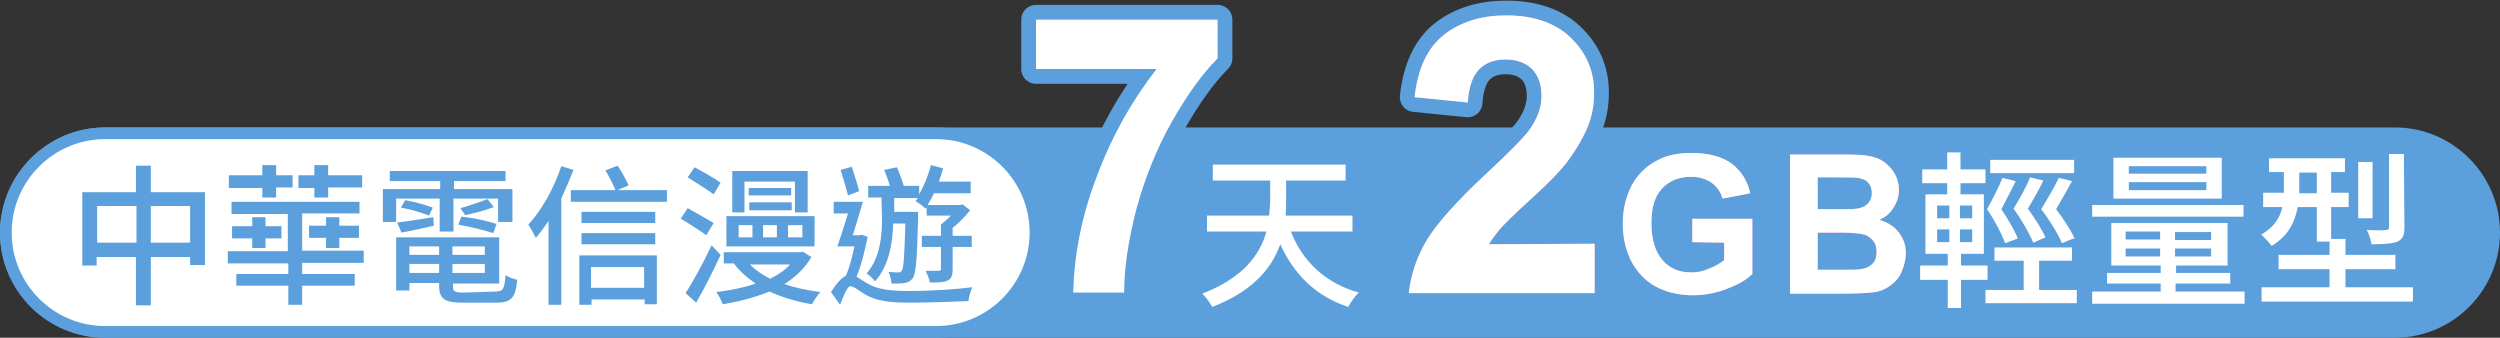 <?xml version="1.0" encoding="utf-8"?>
<!-- Generator: Adobe Illustrator 27.0.1, SVG Export Plug-In . SVG Version: 6.00 Build 0)  -->
<svg version="1.1" id="_圖層_2" xmlns="http://www.w3.org/2000/svg" xmlns:xlink="http://www.w3.org/1999/xlink" x="0px" y="0px"
	 viewBox="0 0 470.8 63.6" style="enable-background:new 0 0 470.8 63.6;" xml:space="preserve">
<rect x="0" y="0" width="470.8" height="63.6" fill="#333333" stroke="none"/>
<style type="text/css">
	.st0{fill:#5BA0DD;}
	.st1{fill:#FFFFFF;}
	.st2{fill:none;stroke:#5BA0DD;stroke-width:5.56;stroke-linecap:round;stroke-linejoin:round;}
	.st3{fill:#FF9AB1;}
</style>
<g id="_圖層">
	<g>
		<g>
			<path class="st0" d="M19.8,24H451c10.9,0,19.8,8.9,19.8,19.8v0c0,10.9-8.9,19.8-19.8,19.8H19.8C8.9,63.6,0,54.8,0,43.8v0
				C0,32.9,8.9,24,19.8,24z"/>
			<g>
				<path class="st1" d="M19.8,62.5c-10.3,0-18.7-8.4-18.7-18.7s8.4-18.7,18.7-18.7h156.5c10.3,0,18.7,8.4,18.7,18.7
					s-8.4,18.7-18.7,18.7L19.8,62.5L19.8,62.5z"/>
				<path class="st0" d="M176.3,26.2c9.7,0,17.6,7.9,17.6,17.6s-7.9,17.6-17.6,17.6H19.8c-9.7,0-17.6-7.9-17.6-17.6
					s7.9-17.6,17.6-17.6H176.3 M176.3,24H19.8C8.9,24,0,32.9,0,43.8l0,0c0,10.9,8.9,19.8,19.8,19.8h156.5c10.9,0,19.8-8.9,19.8-19.8
					l0,0C196.1,32.9,187.2,24,176.3,24L176.3,24L176.3,24z"/>
			</g>
			<g>
				<path class="st0" d="M38.6,36.2v13.7h-2.8v-1.5h-7.4v9.1h-2.8v-9.1h-7.4V50h-2.7V36.2h10.1v-5h2.8v5H38.6z M25.7,45.7v-6.9h-7.4
					v6.9H25.7z M35.8,45.7v-6.9h-7.4v6.9H35.8z"/>
				<path class="st0" d="M56.9,49.6v2h9.9v2.2h-9.9v3.6h-2.6v-3.6h-9.8v-2.2h9.8v-2H42.9v-2.3h11.3v-7H43.6V38h24.1v2.2H56.9v7h11.6
					v2.3H56.9L56.9,49.6z M49.4,35.4h-6.3V33h6.3v-1.9H52V33h3.1v2.3H52v1.9h-2.6V35.4z M50,40.9v1.7h3v2.3h-3v1.8h-2.5v-1.8h-3.8
					v-2.3h3.8v-1.7H50z M59.2,35.4h-3V33h3v-1.9h2.6V33h6.4v2.3h-6.4v1.9h-2.6V35.4z M61.4,46.7v-1.9h-3.2v-2.3h3.2v-1.6h2.5v1.6
					h3.7v2.3h-3.7v1.9H61.4z"/>
				<path class="st0" d="M74.6,41.8h-2.5v-6.2h10.8v-1.5h-9.5v-1.9h21.8v1.9h-9.7v1.5h11v6.2h-2.7v-4.4h-8.4v6.2h-2.6v-6.2h-8.2
					L74.6,41.8L74.6,41.8z M93.3,54.9c1.5,0,1.7-0.5,1.9-3.1c0.5,0.4,1.5,0.7,2.2,0.9c-0.3,3.4-1.1,4.3-4,4.3h-6.2
					c-3.5,0-4.5-0.7-4.5-3.2v-0.5h-5.6v1.4h-2.5v-10h19.4v8.7h-8.7v0.5c0,1,0.3,1.2,2.1,1.2L93.3,54.9L93.3,54.9z M74.8,41.9
					c1.8-0.2,4.2-0.6,6.8-1l0.1,1.6c-2.2,0.5-4.3,1-6.1,1.3L74.8,41.9L74.8,41.9z M76.3,37.7c1.7,0.3,4,0.9,5.2,1.4l-0.7,1.5
					c-1.2-0.5-3.5-1.2-5.3-1.5L76.3,37.7z M77.1,46.4V48h5.6v-1.6H77.1z M82.7,51.4v-1.7h-5.6v1.7H82.7z M91.3,46.4h-6.1V48h6.1
					V46.4z M91.3,51.4v-1.7h-6.1v1.7H91.3z M92.9,43.9c-1.5-0.5-4.4-1.2-6.6-1.6l0.6-1.5c2.1,0.2,5,0.8,6.6,1.4L92.9,43.9z M93,39
					c-1.6,0.6-3.8,1.2-5.4,1.5l-0.9-1.3c1.5-0.4,3.8-1.2,5.1-1.7L93,39L93,39z"/>
				<path class="st0" d="M108,32c-0.7,1.8-1.5,3.6-2.3,5.4v20h-2.4V41.6c-0.8,1.2-1.6,2.3-2.4,3.2c-0.3-0.6-1-1.9-1.4-2.5
					c2.5-2.7,4.8-6.8,6.2-11L108,32z M125.6,35.8v2.2h-18.1v-2.2h8.4c-0.4-1-1.2-2.6-1.9-3.7l2.3-0.9c0.8,1.1,1.6,2.7,2.1,3.7
					l-2.1,0.9H125.6z M109.1,48.1h14.6v9.2h-2.3v-0.9h-10v1h-2.3C109.1,57.4,109.1,48.1,109.1,48.1z M123.4,42h-13.9v-2.1h13.9V42z
					 M109.5,43.9h13.9V46h-13.9V43.9z M111.3,50.3v3.9h10v-3.9C121.4,50.3,111.3,50.3,111.3,50.3z"/>
				<path class="st0" d="M133,44.3c-1.1-0.8-3.2-2.2-4.8-3.1l1.3-2c1.5,0.8,3.7,2.1,4.9,2.8L133,44.3L133,44.3z M135.7,48
					c-1.3,2.9-3.1,6.4-4.6,9l-2-1.8c1.4-2.1,3.4-5.8,4.9-9L135.7,48L135.7,48z M134.4,36.6c-1.1-0.8-3.3-2.2-4.9-3.2l1.3-1.9
					c1.5,0.8,3.8,2.1,4.9,2.9L134.4,36.6z M152.8,48.4c-1.2,2.1-3,3.8-5.1,5.1c2.1,0.7,4.4,1.2,6.8,1.5c-0.5,0.5-1.2,1.6-1.6,2.3
					c-2.9-0.5-5.6-1.3-8-2.4c-2.7,1.1-5.7,1.9-8.8,2.4c-0.2-0.7-0.8-1.7-1.2-2.3c2.5-0.3,5.1-0.8,7.4-1.6c-1.6-1.1-3-2.3-4.1-3.8
					h-1.9v-2.1h14.4l0.5-0.1L152.8,48.4L152.8,48.4z M153.4,46.4h-16.6v-5.7h16.6V46.4z M140.2,40h-2.3v-7.8h14.2V40h-2.4v-5.8h-9.5
					L140.2,40L140.2,40z M141.7,42.4h-2.6v2.3h2.6V42.4z M149,36.8h-8v-1.4h8V36.8z M141.1,38.1h8v1.5h-8V38.1z M141.2,49.8
					c1,1,2.3,1.9,3.8,2.7c1.5-0.7,2.8-1.6,3.8-2.7H141.2L141.2,49.8z M146.3,42.4h-2.6v2.3h2.6V42.4z M151.1,42.4h-2.7v2.3h2.7V42.4
					z"/>
				<path class="st0" d="M163.4,44.6c-0.5,2.5-1.2,5.4-2.1,7.5c0.5,0.3,1.2,0.8,2.1,1.3c2,1.2,4.6,1.4,8.1,1.4
					c3.6,0,8.4-0.3,11.6-0.7c-0.3,0.7-0.7,1.9-0.7,2.6c-2.2,0.1-7.6,0.3-11,0.3c-3.8,0-6.3-0.3-8.4-1.5c-1.2-0.7-2.2-1.6-2.9-1.6
					c-0.5,0-1.3,1.9-1.9,3.5l-1.7-2.4c0.9-1.5,1.9-2.6,2.8-3.1c0.7-1.5,1.2-3.6,1.6-5.5h-3.2c0.6-1.7,1.3-4,2-6.2H157V38h5.5
					c-0.6,2-1.3,4.4-1.9,6.3h1.3l0.4-0.1L163.4,44.6L163.4,44.6z M159.7,36.8c-0.3-1.2-0.9-3.2-1.4-4.8l2.1-0.6
					c0.5,1.5,1.1,3.4,1.4,4.6L159.7,36.8z M166,37.2h-2.5V35h4.1c-0.3-0.9-0.7-2.1-1.1-3l2.4-0.5c0.5,1.1,1,2.5,1.3,3.5h2.9v1.6
					c0.9-1.6,1.7-3.5,2.2-5.5l2.3,0.6c-0.2,0.8-0.5,1.7-0.8,2.5h6v2.2h-6.9c-0.4,0.8-0.8,1.5-1.2,2.2h6.1l0.5-0.1l1.4,1.1
					c-0.9,1.1-2.1,2.4-3.3,3.3v1.5h3.6v2.1h-3.6v4.2c0,1.1-0.2,1.8-0.9,2.1c-0.7,0.4-1.9,0.4-3.4,0.4c-0.1-0.7-0.5-1.6-0.8-2.2
					c1.1,0,2.2,0,2.5,0c0.3,0,0.4-0.1,0.4-0.4v-4.1h-3.6v-2.1h3.6v-2.1c0.6-0.5,1.3-1.1,1.9-1.7h-4.6v-1.6l-0.2,0.3
					c-0.4-0.4-1.3-1.1-1.9-1.4c0.1-0.2,0.3-0.4,0.5-0.6h-4.5v2.6h4.5c0,0,0,0.7,0,1c-0.2,7.9-0.4,10.6-1,11.5
					c-0.5,0.6-0.9,0.8-1.6,0.9c-0.6,0.1-1.5,0.1-2.4,0.1c-0.1-0.7-0.2-1.6-0.6-2.2c0.8,0.1,1.5,0.1,1.8,0.1c0.3,0,0.5,0,0.7-0.3
					c0.4-0.5,0.5-2.7,0.7-8.9h-2.3c-0.1,3.5-0.7,7.8-3.4,10.9c-0.4-0.5-1.1-1.2-1.6-1.5c2.6-3,2.9-7.2,2.9-10.3L166,37.2L166,37.2z"
					/>
			</g>
		</g>
		<g>
			<g>
				<g>
					<path class="st2" d="M300.3,45.9v9.3h-35c0.4-3.5,1.5-6.8,3.4-10c1.9-3.1,5.6-7.3,11.2-12.5c4.5-4.2,7.3-7,8.3-8.5
						c1.4-2.1,2.1-4.1,2.1-6.1c0-2.2-0.6-3.9-1.8-5.1c-1.2-1.2-2.9-1.8-5-1.8s-3.7,0.6-5,1.9c-1.2,1.3-1.9,3.3-2.1,6.2l-10-1
						c0.6-5.5,2.5-9.4,5.6-11.8c3.1-2.4,7-3.6,11.7-3.6c5.1,0,9.2,1.4,12.1,4.2s4.4,6.2,4.4,10.3c0,2.4-0.4,4.6-1.3,6.7
						s-2.2,4.3-4,6.7c-1.2,1.5-3.4,3.8-6.5,6.6s-5.1,4.8-6,5.8c-0.8,1-1.5,1.9-2,2.8L300.3,45.9L300.3,45.9z"/>
					<path class="st2" d="M318.7,45.6v-4.4H330v10.4c-1.1,1.1-2.7,2-4.8,2.8c-2.1,0.8-4.2,1.2-6.4,1.2c-2.7,0-5.1-0.6-7.1-1.7
						s-3.5-2.8-4.6-4.9c-1-2.1-1.5-4.4-1.5-6.9c0-2.7,0.6-5.1,1.7-7.2c1.1-2.1,2.8-3.7,5-4.8c1.7-0.9,3.8-1.3,6.2-1.3
						c3.2,0,5.8,0.7,7.6,2c1.8,1.4,3,3.2,3.5,5.6l-5.2,1c-0.4-1.3-1.1-2.3-2.1-3c-1-0.7-2.3-1.1-3.8-1.1c-2.3,0-4.1,0.7-5.5,2.2
						c-1.4,1.5-2,3.6-2,6.5c0,3.1,0.7,5.4,2.1,7s3.2,2.3,5.4,2.3c1.1,0,2.2-0.2,3.3-0.7c1.1-0.4,2.1-1,2.9-1.6v-3.3L318.7,45.6
						L318.7,45.6z"/>
					<path class="st2" d="M337.1,29.1h10.4c2.1,0,3.6,0.1,4.6,0.3c1,0.2,1.9,0.5,2.7,1.1s1.5,1.3,2,2.2s0.8,1.9,0.8,3
						c0,1.2-0.3,2.3-1,3.4s-1.5,1.8-2.7,2.3c1.6,0.5,2.8,1.2,3.7,2.4s1.3,2.4,1.3,3.9c0,1.2-0.3,2.3-0.8,3.5s-1.3,2-2.3,2.7
						s-2.1,1.1-3.5,1.2c-0.9,0.1-3,0.2-6.3,0.2h-8.9L337.1,29.1L337.1,29.1z M342.3,33.4v6h3.5c2,0,3.3,0,3.8-0.1
						c0.9-0.1,1.6-0.4,2.1-0.9c0.5-0.5,0.8-1.2,0.8-2s-0.2-1.5-0.7-2c-0.4-0.5-1.1-0.8-2-0.9c-0.5-0.1-2-0.1-4.5-0.1H342.3
						L342.3,33.4z M342.3,43.8v7h4.9c1.9,0,3.1,0,3.6-0.2c0.8-0.1,1.4-0.5,1.9-1s0.7-1.3,0.7-2.2c0-0.8-0.2-1.5-0.6-2
						s-0.9-0.9-1.6-1.2c-0.7-0.2-2.3-0.4-4.7-0.4L342.3,43.8L342.3,43.8z"/>
				</g>
				<g>
					<path class="st3" d="M300.3,45.9v9.3h-35c0.4-3.5,1.5-6.8,3.4-10c1.9-3.1,5.6-7.3,11.2-12.5c4.5-4.2,7.3-7,8.3-8.5
						c1.4-2.1,2.1-4.1,2.1-6.1c0-2.2-0.6-3.9-1.8-5.1c-1.2-1.2-2.9-1.8-5-1.8s-3.7,0.6-5,1.9c-1.2,1.3-1.9,3.3-2.1,6.2l-10-1
						c0.6-5.5,2.5-9.4,5.6-11.8c3.1-2.4,7-3.6,11.7-3.6c5.1,0,9.2,1.4,12.1,4.2s4.4,6.2,4.4,10.3c0,2.4-0.4,4.6-1.3,6.7
						s-2.2,4.3-4,6.7c-1.2,1.5-3.4,3.8-6.5,6.6s-5.1,4.8-6,5.8c-0.8,1-1.5,1.9-2,2.8L300.3,45.9L300.3,45.9z"/>
					<path class="st3" d="M318.7,45.6v-4.4H330v10.4c-1.1,1.1-2.7,2-4.8,2.8c-2.1,0.8-4.2,1.2-6.4,1.2c-2.7,0-5.1-0.6-7.1-1.7
						s-3.5-2.8-4.6-4.9c-1-2.1-1.5-4.4-1.5-6.9c0-2.7,0.6-5.1,1.7-7.2c1.1-2.1,2.8-3.7,5-4.8c1.7-0.9,3.8-1.3,6.2-1.3
						c3.2,0,5.8,0.7,7.6,2c1.8,1.4,3,3.2,3.5,5.6l-5.2,1c-0.4-1.3-1.1-2.3-2.1-3c-1-0.7-2.3-1.1-3.8-1.1c-2.3,0-4.1,0.7-5.5,2.2
						c-1.4,1.5-2,3.6-2,6.5c0,3.1,0.7,5.4,2.1,7s3.2,2.3,5.4,2.3c1.1,0,2.2-0.2,3.3-0.7c1.1-0.4,2.1-1,2.9-1.6v-3.3L318.7,45.6
						L318.7,45.6z"/>
					<path class="st3" d="M337.1,29.1h10.4c2.1,0,3.6,0.1,4.6,0.3c1,0.2,1.9,0.5,2.7,1.1s1.5,1.3,2,2.2s0.8,1.9,0.8,3
						c0,1.2-0.3,2.3-1,3.4s-1.5,1.8-2.7,2.3c1.6,0.5,2.8,1.2,3.7,2.4s1.3,2.4,1.3,3.9c0,1.2-0.3,2.3-0.8,3.5s-1.3,2-2.3,2.7
						s-2.1,1.1-3.5,1.2c-0.9,0.1-3,0.2-6.3,0.2h-8.9L337.1,29.1L337.1,29.1z M342.3,33.4v6h3.5c2,0,3.3,0,3.8-0.1
						c0.9-0.1,1.6-0.4,2.1-0.9c0.5-0.5,0.8-1.2,0.8-2s-0.2-1.5-0.7-2c-0.4-0.5-1.1-0.8-2-0.9c-0.5-0.1-2-0.1-4.5-0.1H342.3
						L342.3,33.4z M342.3,43.8v7h4.9c1.9,0,3.1,0,3.6-0.2c0.8-0.1,1.4-0.5,1.9-1s0.7-1.3,0.7-2.2c0-0.8-0.2-1.5-0.6-2
						s-0.9-0.9-1.6-1.2c-0.7-0.2-2.3-0.4-4.7-0.4L342.3,43.8L342.3,43.8z"/>
				</g>
				<g>
					<path class="st1" d="M300.3,45.9v9.3h-35c0.4-3.5,1.5-6.8,3.4-10c1.9-3.1,5.6-7.3,11.2-12.5c4.5-4.2,7.3-7,8.3-8.5
						c1.4-2.1,2.1-4.1,2.1-6.1c0-2.2-0.6-3.9-1.8-5.1c-1.2-1.2-2.9-1.8-5-1.8s-3.7,0.6-5,1.9c-1.2,1.3-1.9,3.3-2.1,6.2l-10-1
						c0.6-5.5,2.5-9.4,5.6-11.8c3.1-2.4,7-3.6,11.7-3.6c5.1,0,9.2,1.4,12.1,4.2s4.4,6.2,4.4,10.3c0,2.4-0.4,4.6-1.3,6.7
						s-2.2,4.3-4,6.7c-1.2,1.5-3.4,3.8-6.5,6.6s-5.1,4.8-6,5.8c-0.8,1-1.5,1.9-2,2.8L300.3,45.9L300.3,45.9z"/>
					<path class="st1" d="M318.7,45.6v-4.4H330v10.4c-1.1,1.1-2.7,2-4.8,2.8c-2.1,0.8-4.2,1.2-6.4,1.2c-2.7,0-5.1-0.6-7.1-1.7
						s-3.5-2.8-4.6-4.9c-1-2.1-1.5-4.4-1.5-6.9c0-2.7,0.6-5.1,1.7-7.2c1.1-2.1,2.8-3.7,5-4.8c1.7-0.9,3.8-1.3,6.2-1.3
						c3.2,0,5.8,0.7,7.6,2c1.8,1.4,3,3.2,3.5,5.6l-5.2,1c-0.4-1.3-1.1-2.3-2.1-3c-1-0.7-2.3-1.1-3.8-1.1c-2.3,0-4.1,0.7-5.5,2.2
						c-1.4,1.5-2,3.6-2,6.5c0,3.1,0.7,5.4,2.1,7s3.2,2.3,5.4,2.3c1.1,0,2.2-0.2,3.3-0.7c1.1-0.4,2.1-1,2.9-1.6v-3.3L318.7,45.6
						L318.7,45.6z"/>
					<path class="st1" d="M337.1,29.1h10.4c2.1,0,3.6,0.1,4.6,0.3c1,0.2,1.9,0.5,2.7,1.1s1.5,1.3,2,2.2s0.8,1.9,0.8,3
						c0,1.2-0.3,2.3-1,3.4s-1.5,1.8-2.7,2.3c1.6,0.5,2.8,1.2,3.7,2.4s1.3,2.4,1.3,3.9c0,1.2-0.3,2.3-0.8,3.5s-1.3,2-2.3,2.7
						s-2.1,1.1-3.5,1.2c-0.9,0.1-3,0.2-6.3,0.2h-8.9L337.1,29.1L337.1,29.1z M342.3,33.4v6h3.5c2,0,3.3,0,3.8-0.1
						c0.9-0.1,1.6-0.4,2.1-0.9c0.5-0.5,0.8-1.2,0.8-2s-0.2-1.5-0.7-2c-0.4-0.5-1.1-0.8-2-0.9c-0.5-0.1-2-0.1-4.5-0.1H342.3
						L342.3,33.4z M342.3,43.8v7h4.9c1.9,0,3.1,0,3.6-0.2c0.8-0.1,1.4-0.5,1.9-1s0.7-1.3,0.7-2.2c0-0.8-0.2-1.5-0.6-2
						s-0.9-0.9-1.6-1.2c-0.7-0.2-2.3-0.4-4.7-0.4L342.3,43.8L342.3,43.8z"/>
				</g>
			</g>
			<g>
				<path class="st2" d="M195.1,13V3.7h34.2V11c-2.8,2.8-5.7,6.8-8.6,11.9s-5.1,10.7-6.7,16.5c-1.5,5.8-2.3,11.1-2.3,15.7h-9.6
					c0.2-7.2,1.6-14.5,4.5-22c2.8-7.5,6.6-14.2,11.2-20.1L195.1,13L195.1,13z"/>
				<path class="st1" d="M195.1,13V3.7h34.2V11c-2.8,2.8-5.7,6.8-8.6,11.9s-5.1,10.7-6.7,16.5c-1.5,5.8-2.3,11.1-2.3,15.7h-9.6
					c0.2-7.2,1.6-14.5,4.5-22c2.8-7.5,6.6-14.2,11.2-20.1L195.1,13L195.1,13z"/>
			</g>
			<path class="st1" d="M243.1,43.6c2.2,5.6,6.4,9.7,12.8,11.5c-0.7,0.6-1.6,1.9-2,2.7c-6.1-2-10.2-6.1-12.8-11.8
				c-1.6,4.5-5.1,8.8-12.8,11.8c-0.4-0.7-1.3-2-1.9-2.5c7.8-3,10.9-7.4,12.1-11.7h-11.2v-3H239c0.1-1.1,0.2-2.1,0.2-3.1V34h-10.8V31
				h25V34h-11.2v3.5c0,1,0,2-0.1,3.1h12.6v3L243.1,43.6L243.1,43.6z"/>
			<g>
				<path class="st1" d="M369.3,52.7v5.3h-2.5v-5.3h-5.2V50h5.2v-2.2h-4.2V36.6h4.1v-2.1h-4.7v-2.6h4.7v-3.2h2.5v3.2h4.7v2.6h-4.7
					v2.1h4.4v11.2h-4.3V50h5v2.7H369.3z M364.8,41.1h2.3v-2.4h-2.3V41.1z M364.8,45.6h2.3v-2.4h-2.3V45.6z M371.4,38.7h-2.3v2.4h2.3
					V38.7z M371.4,43.2h-2.3v2.4h2.3V43.2z M391.1,54.6v2.5h-17.2v-2.5h7.2v-5.5h-5.5v-2.5h14.6v2.5H384v5.5H391.1z M377.6,45.8
					c-0.6-1.7-1.9-4.2-3.4-6.4c1.1-2,2.3-4.3,2.9-5.9l2.5,0.6c-0.8,1.7-1.9,3.7-2.7,5.3c1.2,1.8,2.5,4,3.1,5.5L377.6,45.8
					L377.6,45.8z M390.6,32.6h-15.8v-2.5h15.8V32.6z M384.8,34c-0.8,1.7-1.9,3.6-2.9,5.3c1.3,1.8,2.7,4,3.3,5.4l-2.3,1
					c-0.7-1.7-2.1-4.2-3.7-6.4c1.2-2,2.5-4.3,3.1-5.9L384.8,34L384.8,34z M388.3,45.8c-0.7-1.7-2.2-4.2-3.9-6.4
					c1.2-2,2.6-4.3,3.3-5.9l2.5,0.6c-0.9,1.7-2,3.6-3,5.3c1.4,1.8,2.8,4,3.5,5.5C390.6,44.8,388.3,45.8,388.3,45.8z"/>
				<path class="st1" d="M422.7,54.9v2.3h-28.7v-2.3h12.9v-1.5h-10.1v-2h10.1v-1.4h-9.3v-8h21.9v8h-9.7v1.4H420v2h-10.3v1.5H422.7
					L422.7,54.9z M422.5,40.8h-28.5v-2.2h28.5C422.5,38.6,422.5,40.8,422.5,40.8z M418.5,37.4H398v-7.7h20.4V37.4z M400.3,45.1h6.5
					v-1.5h-6.5V45.1z M406.8,48.3v-1.5h-6.5v1.5H406.8z M415.5,31.3h-14.6v1.4h14.6V31.3z M415.5,34.3h-14.6v1.5h14.6V34.3z
					 M416.4,43.7h-6.8v1.5h6.8V43.7z M416.4,46.8h-6.8v1.5h6.8V46.8z"/>
				<path class="st1" d="M454.4,54.1v2.7h-28.5v-2.7h12.8v-3.4h-9.6V48h9.6v-2.5h-2.4v-6.5h-3.6c-0.5,2.7-1.7,5.4-4.9,7.3
					c-0.4-0.5-1.4-1.7-2-2.1c2.6-1.5,3.6-3.3,4-5.2h-3.6v-2.7h3.9v-3.9h-2.8v-2.6h14.3v2.6h-2.6v3.9h3.3v2.7h-3.3V45h2.7V48h9.4v2.7
					h-9.4v3.4H454.4L454.4,54.1z M436.3,36.4v-3.9H433v3.9H436.3z M446.8,41.1h-2.7V30.5h2.7V41.1z M452.8,42.8
					c0,1.5-0.3,2.2-1.3,2.7c-1,0.4-2.6,0.5-4.9,0.5c-0.1-0.8-0.5-2-0.9-2.7c1.6,0.1,3.2,0.1,3.6,0c0.5,0,0.6-0.1,0.6-0.5V29h2.8
					L452.8,42.8L452.8,42.8z"/>
			</g>
		</g>
	</g>
</g>
</svg>
